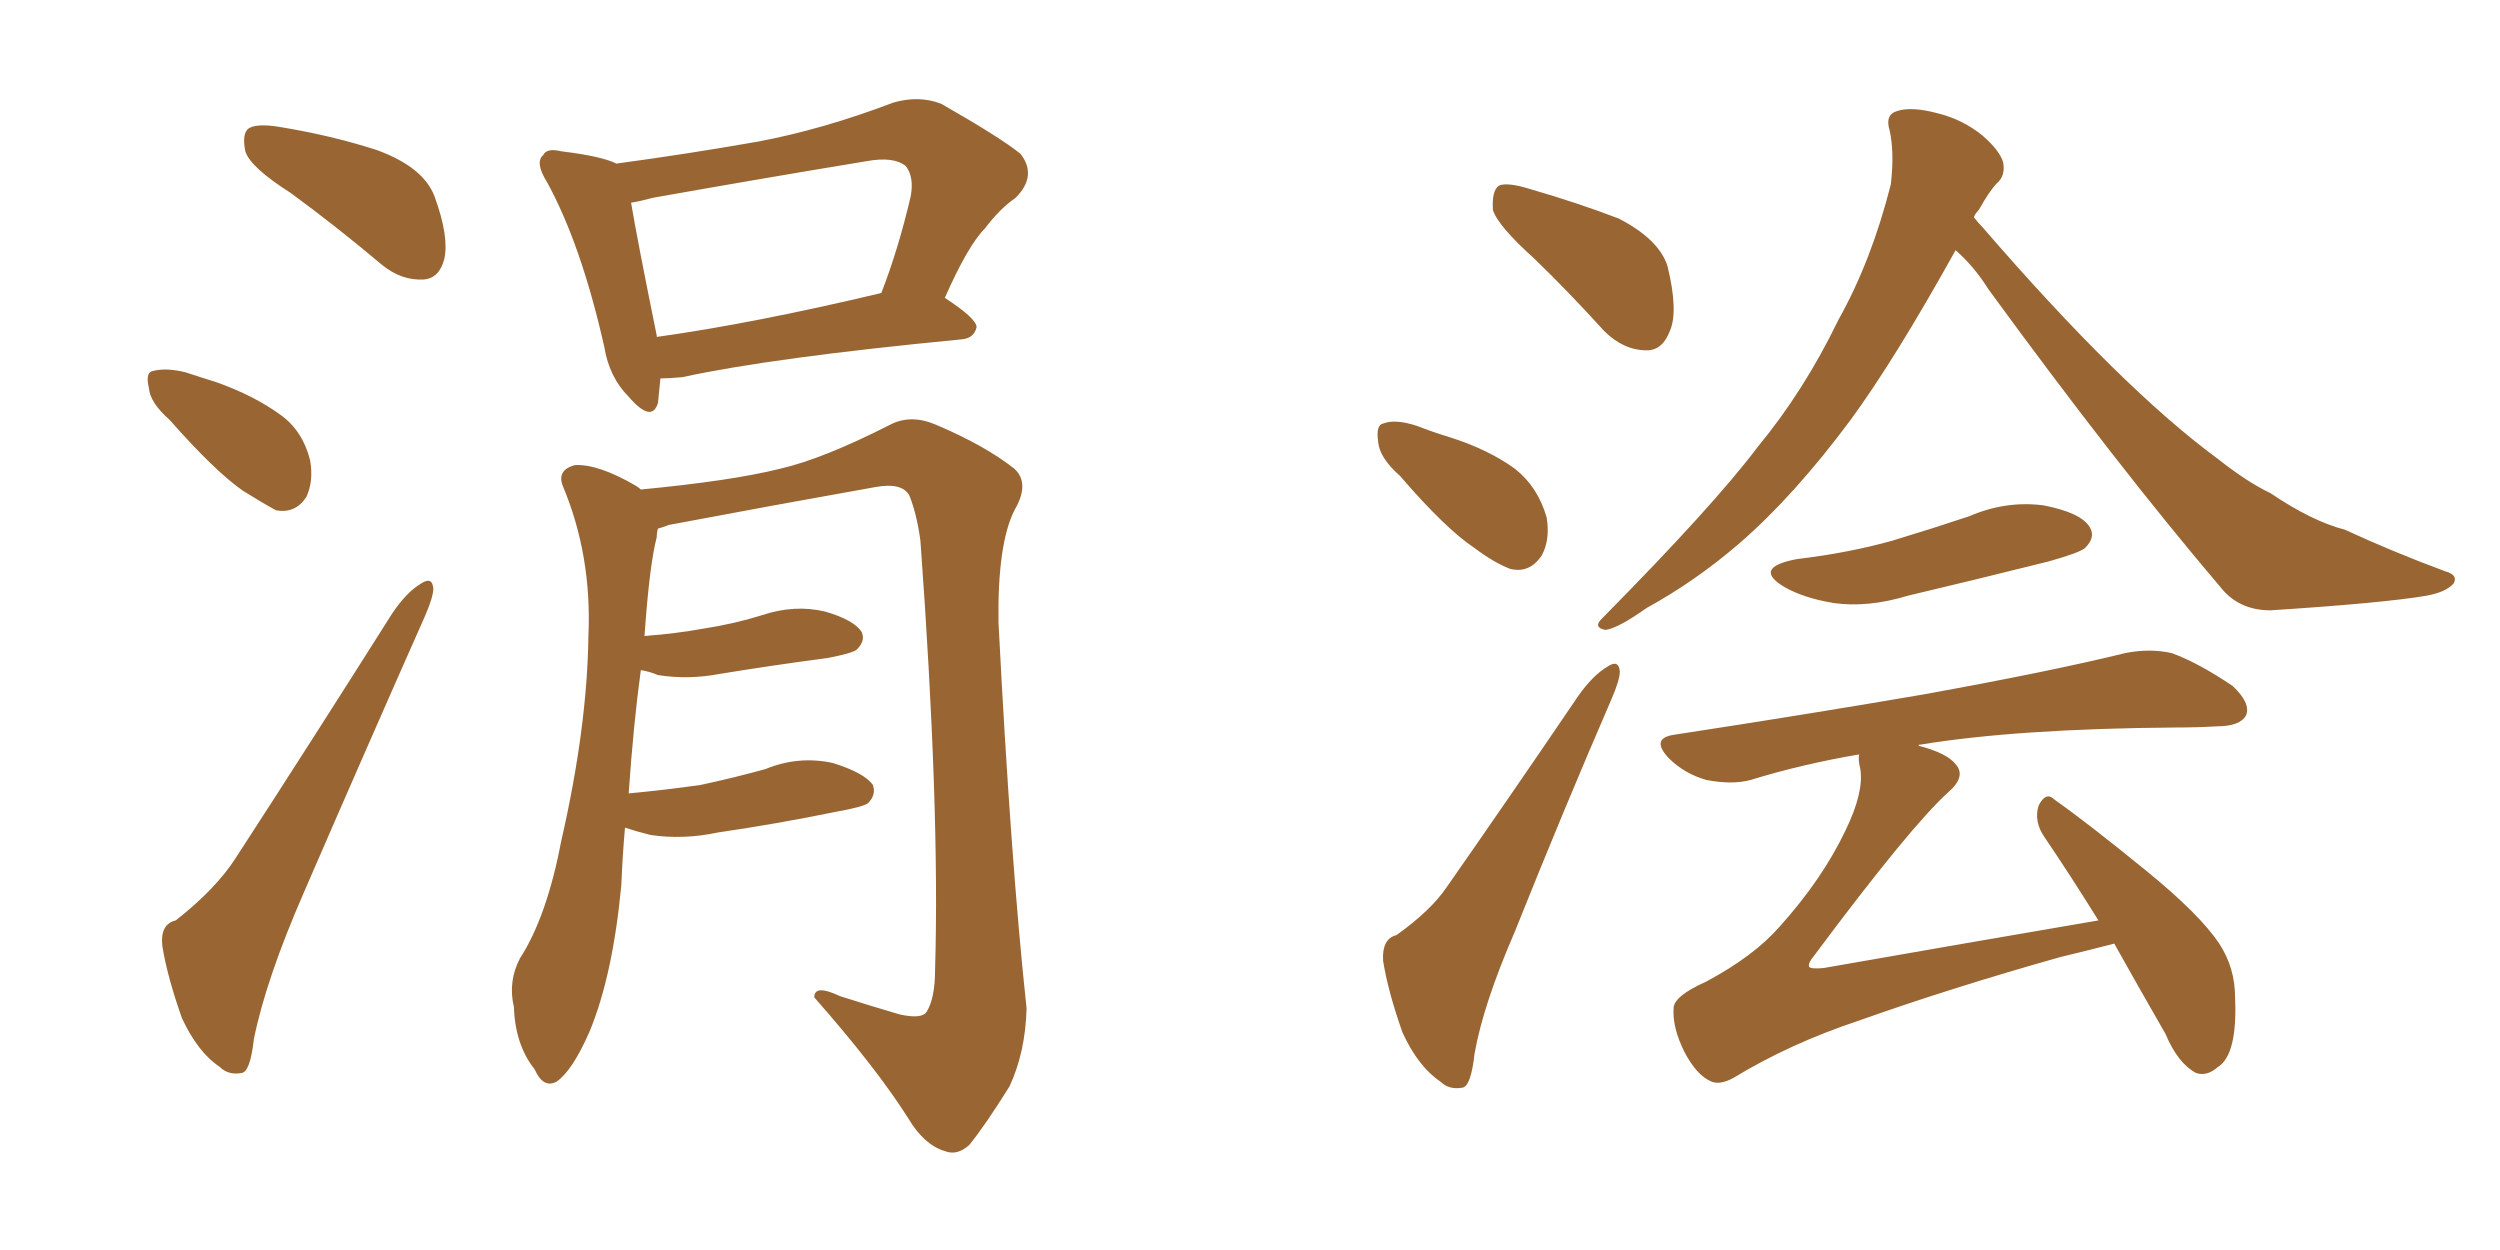<svg xmlns="http://www.w3.org/2000/svg" xmlns:xlink="http://www.w3.org/1999/xlink" width="300" height="150"><path fill="#996633" padding="10" d="M34.86 23.14L34.86 23.14Q30.03 20.07 29.44 18.16L29.44 18.16Q29.00 15.97 29.88 15.38L29.88 15.38Q30.91 14.79 33.54 15.23L33.54 15.23Q39.84 16.26 45.26 18.02L45.26 18.02Q50.83 20.07 52.15 23.58L52.15 23.58Q53.91 28.42 53.32 31.05L53.32 31.05Q52.73 33.40 50.83 33.54L50.83 33.54Q48.19 33.69 45.85 31.79L45.85 31.79Q40.28 27.10 34.86 23.14ZM20.36 50.39L20.36 50.39Q18.02 48.34 17.87 46.58L17.87 46.58Q17.43 44.68 18.31 44.53L18.31 44.53Q19.92 44.09 22.27 44.68L22.27 44.68Q24.02 45.26 25.93 45.85L25.93 45.85Q30.47 47.46 33.69 49.80L33.69 49.80Q36.33 51.71 37.21 55.22L37.21 55.22Q37.65 57.71 36.77 59.62L36.77 59.62Q35.45 61.67 33.11 61.23L33.11 61.23Q31.49 60.35 29.15 58.89L29.15 58.89Q25.78 56.54 20.36 50.39ZM21.09 110.45L21.09 110.45Q25.93 106.64 28.27 102.98L28.27 102.98Q37.21 89.21 47.02 73.68L47.02 73.68Q48.78 71.04 50.54 70.02L50.54 70.02Q51.86 69.14 52.00 70.61L52.00 70.61Q52.00 71.63 50.98 73.97L50.98 73.97Q44.09 89.50 36.47 107.08L36.47 107.08Q31.93 117.48 30.47 124.66L30.47 124.66Q30.03 128.61 29.00 128.76L29.00 128.76Q27.39 129.05 26.37 128.03L26.37 128.03Q23.73 126.27 21.83 122.17L21.83 122.17Q20.07 117.19 19.48 113.53L19.48 113.53Q19.19 110.89 21.09 110.45ZM79.25 45.41L79.25 45.41Q79.10 47.02 78.96 48.34L78.96 48.34Q78.22 50.83 75.44 47.61L75.44 47.61Q73.10 45.26 72.51 41.60L72.51 41.60Q69.73 29.30 65.63 21.83L65.63 21.83Q64.16 19.48 65.19 18.60L65.19 18.60Q65.63 17.72 67.38 18.16L67.38 18.16Q72.22 18.75 73.97 19.63L73.97 19.63Q82.62 18.46 90.97 16.99L90.97 16.99Q98.73 15.53 107.23 12.30L107.23 12.30Q110.30 11.43 112.94 12.45L112.94 12.45Q120.12 16.55 122.46 18.46L122.46 18.46Q124.51 21.09 121.88 23.73L121.88 23.73Q119.97 25.05 118.21 27.39L118.21 27.39Q116.16 29.44 113.38 35.74L113.38 35.74Q117.19 38.23 117.19 39.26L117.19 39.26Q116.89 40.58 115.43 40.72L115.43 40.72Q92.58 42.92 81.88 45.26L81.88 45.26Q80.27 45.41 79.25 45.41ZM78.81 40.43L78.81 40.43Q90.38 38.82 105.76 35.16L105.76 35.16Q107.81 29.88 109.28 23.58L109.28 23.58Q109.72 21.24 108.69 19.92L108.69 19.92Q107.23 18.75 104.00 19.34L104.00 19.34Q91.55 21.39 78.37 23.73L78.37 23.73Q76.76 24.17 75.73 24.32L75.73 24.32Q76.46 28.71 78.81 40.28L78.81 40.28Q78.81 40.28 78.81 40.43ZM75 99.32L75 99.32L75 99.32Q74.71 102.54 74.56 106.20L74.56 106.20Q73.54 117.04 70.75 123.78L70.75 123.78Q68.70 128.47 66.80 129.79L66.80 129.79Q65.19 130.66 64.16 128.32L64.16 128.32Q61.82 125.39 61.67 120.85L61.67 120.85Q60.94 117.77 62.40 114.99L62.40 114.99Q65.63 110.01 67.38 100.78L67.38 100.78Q70.46 87.30 70.61 76.32L70.61 76.32Q71.04 66.65 67.53 58.30L67.53 58.30Q66.80 56.40 68.99 55.81L68.99 55.81Q71.78 55.66 76.32 58.30L76.32 58.30Q76.76 58.59 76.90 58.74L76.90 58.74Q87.74 57.71 93.60 56.25L93.60 56.25Q98.73 55.08 106.79 50.98L106.79 50.98Q109.28 49.66 112.35 50.98L112.35 50.98Q118.21 53.47 121.73 56.25L121.73 56.25Q123.63 58.01 121.73 61.23L121.73 61.23Q119.68 65.33 119.82 74.71L119.82 74.71Q121.29 103.42 123.19 121.00L123.19 121.00Q123.05 126.27 121.14 130.37L121.14 130.37Q118.21 135.06 116.31 137.40L116.31 137.40Q114.84 138.72 113.38 138.13L113.38 138.13Q110.89 137.40 108.98 134.18L108.98 134.18Q105.18 128.17 97.71 119.68L97.71 119.68Q97.71 118.07 100.78 119.53L100.78 119.53Q104.44 120.70 107.96 121.73L107.96 121.73Q110.60 122.31 111.18 121.44L111.18 121.44Q112.21 119.82 112.21 116.31L112.21 116.31Q112.79 96.97 110.45 64.89L110.45 64.89Q110.01 61.67 109.13 59.47L109.13 59.47Q108.25 57.86 105.03 58.45L105.03 58.45Q92.72 60.64 80.27 62.99L80.27 62.99Q79.54 63.28 78.96 63.43L78.96 63.43Q78.81 63.87 78.81 64.45L78.81 64.45Q77.93 67.82 77.34 76.32L77.34 76.32Q81.15 76.03 84.38 75.44L84.38 75.44Q88.18 74.85 91.41 73.83L91.41 73.83Q95.36 72.51 99.02 73.39L99.02 73.39Q102.54 74.41 103.42 75.88L103.42 75.88Q103.86 76.90 102.83 77.93L102.83 77.93Q102.39 78.37 99.32 78.96L99.32 78.96Q92.72 79.83 86.43 80.86L86.43 80.86Q82.62 81.59 78.96 81.01L78.96 81.01Q77.93 80.57 76.90 80.42L76.90 80.42Q76.03 86.72 75.44 95.21L75.44 95.21Q79.98 94.78 84.08 94.19L84.08 94.19Q88.18 93.31 91.85 92.29L91.85 92.29Q95.80 90.67 99.90 91.55L99.90 91.55Q103.71 92.72 104.74 94.19L104.74 94.19Q105.18 95.36 104.15 96.39L104.15 96.39Q103.56 96.83 100.34 97.41L100.34 97.41Q93.16 98.88 86.13 99.90L86.13 99.90Q82.03 100.78 78.08 100.20L78.08 100.20Q76.32 99.76 75 99.32ZM184.13 31.05L184.13 31.05Q179.74 27.10 179.15 25.20L179.15 25.20Q179.00 22.85 179.88 22.27L179.88 22.27Q180.91 21.83 183.69 22.71L183.69 22.71Q189.26 24.32 194.24 26.22L194.24 26.22Q199.07 28.71 200.10 31.93L200.10 31.93Q201.42 37.35 200.39 39.70L200.39 39.70Q199.51 42.04 197.61 42.04L197.61 42.04Q194.82 42.04 192.48 39.70L192.48 39.70Q188.23 35.01 184.13 31.05ZM168.02 57.13L168.02 57.13Q165.53 54.93 165.38 53.03L165.38 53.03Q165.09 50.98 165.97 50.83L165.97 50.83Q167.43 50.24 170.07 51.12L170.07 51.12Q171.97 51.86 173.88 52.44L173.88 52.44Q178.56 53.91 181.79 56.25L181.79 56.25Q184.57 58.45 185.60 62.11L185.60 62.11Q186.04 64.75 185.01 66.65L185.01 66.65Q183.54 68.85 181.20 68.26L181.20 68.26Q179.30 67.53 176.95 65.77L176.95 65.77Q173.44 63.43 168.02 57.13ZM167.58 112.21L167.58 112.21Q171.68 109.28 173.58 106.49L173.58 106.49Q181.05 95.80 189.40 83.50L189.40 83.50Q191.16 81.01 192.92 79.98L192.92 79.98Q194.24 79.10 194.38 80.57L194.38 80.57Q194.38 81.59 193.36 83.94L193.36 83.94Q187.65 97.12 181.79 111.77L181.79 111.77Q177.98 120.56 176.95 126.42L176.95 126.42Q176.51 130.37 175.49 130.52L175.49 130.52Q173.88 130.81 172.85 129.79L172.85 129.79Q170.21 128.03 168.31 123.93L168.31 123.93Q166.55 118.95 165.97 115.28L165.97 115.28Q165.82 112.65 167.58 112.21ZM234.67 30.03L234.67 30.03Q227.34 43.21 222.07 50.39L222.07 50.39Q215.33 59.47 208.74 65.19L208.74 65.19Q203.47 69.73 197.61 72.95L197.61 72.95Q194.09 75.44 192.63 75.59L192.63 75.59Q191.16 75.29 192.19 74.27L192.19 74.27Q205.66 60.64 210.94 53.61L210.94 53.61Q216.50 46.88 220.61 38.38L220.61 38.38Q224.56 31.35 226.90 22.12L226.90 22.12Q227.34 18.31 226.76 15.67L226.76 15.67Q226.17 13.77 227.64 13.33L227.64 13.33Q229.39 12.74 232.62 13.62L232.62 13.62Q235.55 14.36 237.89 16.26L237.89 16.26Q239.94 18.02 240.38 19.48L240.38 19.48Q240.67 21.09 239.65 21.97L239.65 21.97Q238.77 22.85 237.45 25.20L237.45 25.20Q237.01 25.63 236.87 26.07L236.87 26.07Q237.30 26.66 237.89 27.25L237.89 27.25Q254.59 46.58 266.16 55.08L266.16 55.08Q269.68 57.86 272.46 59.18L272.46 59.18Q277.44 62.55 281.40 63.57L281.40 63.57Q287.11 66.21 293.41 68.55L293.41 68.55Q295.02 68.99 294.43 70.02L294.43 70.02Q293.55 71.04 291.21 71.48L291.21 71.48Q286.08 72.36 272.46 73.24L272.46 73.24Q268.65 73.24 266.46 70.46L266.46 70.46Q254.00 55.81 238.62 34.72L238.62 34.72Q236.87 31.93 234.67 30.03ZM215.63 67.09L215.63 67.09Q221.78 66.36 227.05 64.89L227.05 64.89Q231.88 63.43 236.28 61.96L236.28 61.96Q240.67 60.06 245.21 60.64L245.21 60.64Q249.76 61.52 250.78 63.28L250.78 63.28Q251.51 64.45 250.20 65.77L250.20 65.77Q249.46 66.36 245.80 67.38L245.80 67.38Q237.01 69.58 228.96 71.48L228.96 71.48Q224.12 72.95 220.02 72.36L220.02 72.36Q216.50 71.78 214.16 70.46L214.16 70.46Q210.21 68.12 215.63 67.09ZM253.71 113.23L253.71 113.23L253.71 113.23Q250.93 113.96 247.27 114.84L247.27 114.84Q234.23 118.51 223.10 122.46L223.10 122.46Q214.75 125.24 208.01 129.35L208.01 129.35Q206.40 130.22 205.37 129.79L205.37 129.79Q203.61 129.05 202.15 126.27L202.15 126.27Q200.68 123.34 200.83 121.00L200.83 121.00Q200.83 119.53 204.79 117.77L204.79 117.77Q210.50 114.70 213.57 111.18L213.57 111.18Q218.70 105.47 221.48 99.61L221.48 99.61Q223.68 95.07 223.24 92.29L223.24 92.29Q222.95 91.11 223.10 90.53L223.10 90.53Q216.21 91.70 210.06 93.60L210.06 93.60Q207.86 94.19 204.79 93.60L204.79 93.60Q202.15 92.87 200.24 90.97L200.24 90.97Q198.05 88.62 200.83 88.18L200.83 88.18Q217.09 85.69 230.71 83.35L230.71 83.35Q246.09 80.57 255.03 78.37L255.03 78.37Q257.96 77.78 260.60 78.37L260.60 78.37Q263.82 79.54 267.92 82.32L267.92 82.32Q270.12 84.38 269.53 85.84L269.53 85.84Q268.80 87.16 266.02 87.16L266.02 87.16Q263.67 87.30 261.04 87.30L261.04 87.30Q241.99 87.45 230.42 89.36L230.42 89.36Q230.13 89.36 230.27 89.50L230.27 89.50Q233.64 90.38 234.67 91.70L234.67 91.70Q235.99 93.16 233.79 95.07L233.79 95.07Q229.25 99.17 217.68 114.70L217.68 114.70Q216.94 115.58 217.09 116.02L217.09 116.02Q217.38 116.31 218.85 116.16L218.85 116.16Q235.55 113.23 251.81 110.45L251.81 110.45Q248.44 105.03 245.36 100.49L245.36 100.49Q244.04 98.58 244.63 96.68L244.63 96.68Q245.51 94.92 246.53 95.95L246.53 95.95Q250.49 98.73 257.67 104.59L257.67 104.59Q263.96 109.72 266.31 113.23L266.31 113.23Q268.21 116.16 268.21 119.68L268.21 119.68Q268.51 126.56 266.16 128.03L266.16 128.03Q264.84 129.20 263.53 128.76L263.53 128.76Q261.33 127.59 259.86 124.07L259.86 124.07Q256.49 118.21 253.71 113.23Z"/></svg>